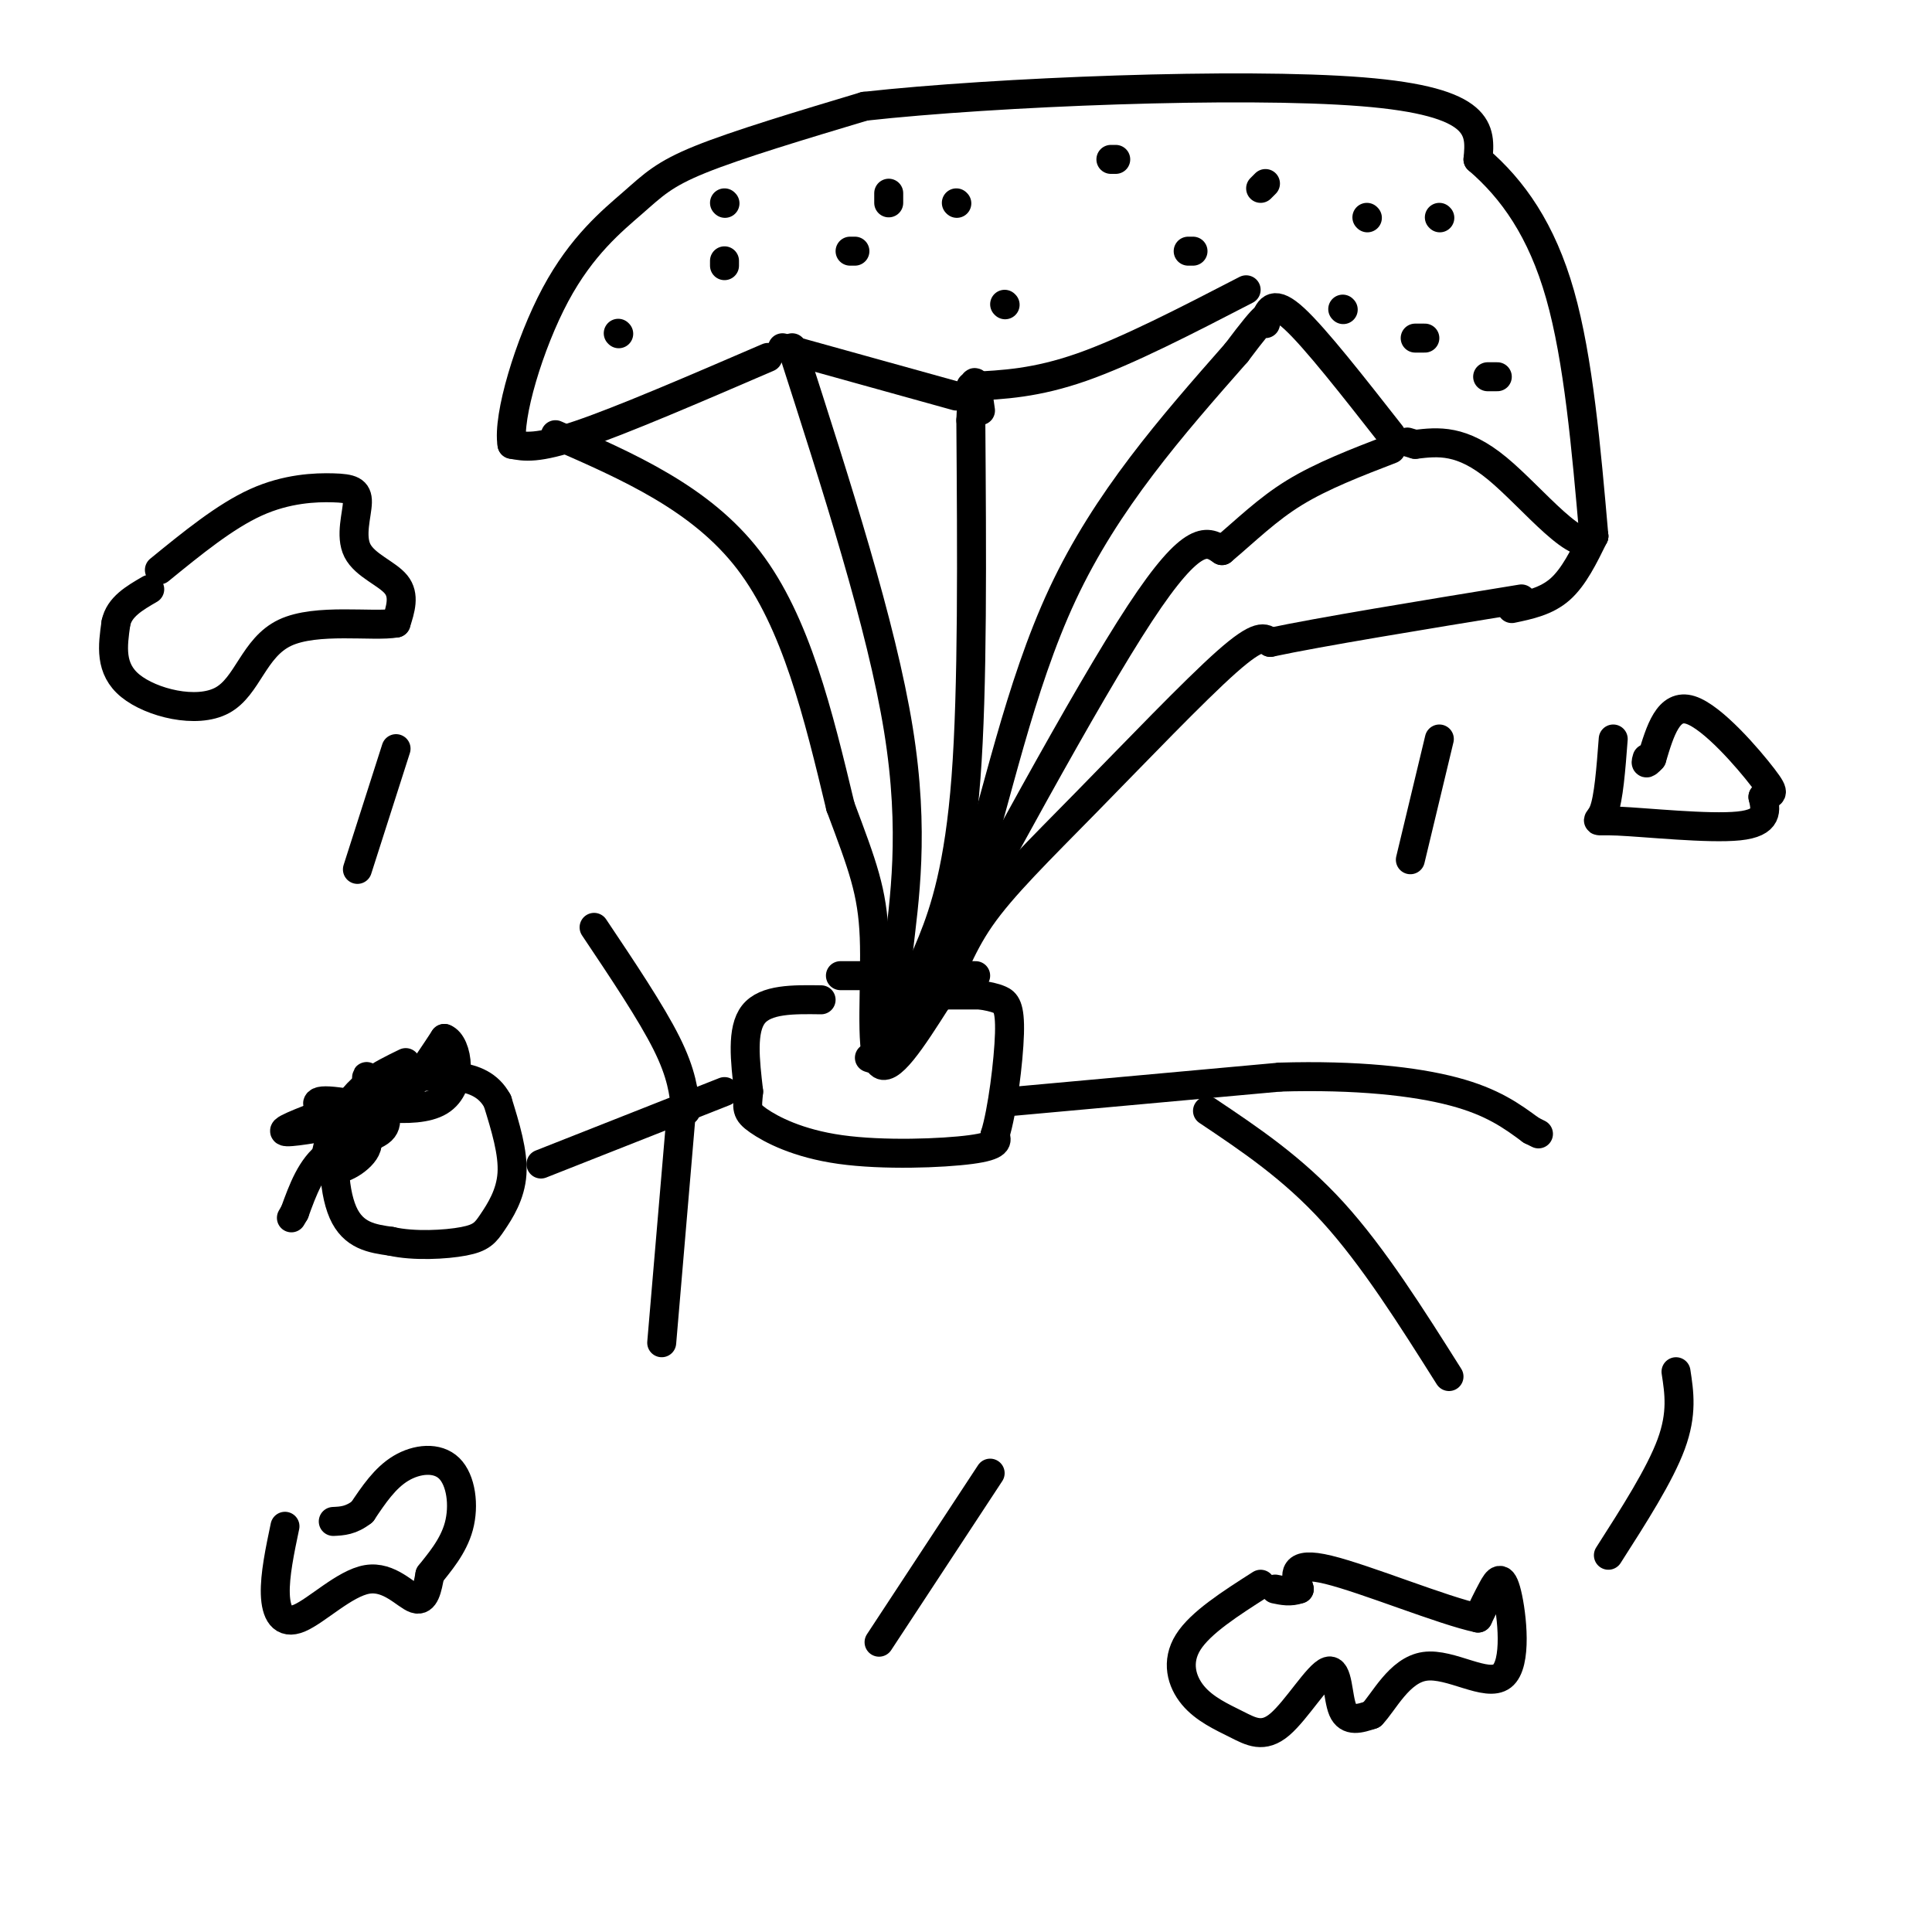 <svg viewBox='0 0 400 400' version='1.1' xmlns='http://www.w3.org/2000/svg' xmlns:xlink='http://www.w3.org/1999/xlink'><g fill='none' stroke='rgb(0,0,0)' stroke-width='6' stroke-linecap='round' stroke-linejoin='round'><path d='M180,219c1.595,0.518 3.190,1.036 4,-2c0.810,-3.036 0.833,-9.625 2,-20c1.167,-10.375 3.476,-24.536 0,-46c-3.476,-21.464 -12.738,-50.232 -22,-79'/><path d='M184,216c5.867,-8.911 11.733,-17.822 17,-34c5.267,-16.178 9.933,-39.622 19,-59c9.067,-19.378 22.533,-34.689 36,-50'/><path d='M256,73c7.000,-9.333 6.500,-7.667 6,-6'/><path d='M186,209c2.200,-3.778 4.400,-7.556 7,-14c2.600,-6.444 5.600,-15.556 7,-34c1.400,-18.444 1.200,-46.222 1,-74'/><path d='M201,87c0.500,-12.667 1.250,-7.333 2,-2'/><path d='M186,216c19.417,-36.000 38.833,-72.000 50,-89c11.167,-17.000 14.083,-15.000 17,-13'/><path d='M253,114c5.089,-4.289 9.311,-8.511 15,-12c5.689,-3.489 12.844,-6.244 20,-9'/><path d='M262,66c0.833,-2.000 1.667,-4.000 6,0c4.333,4.000 12.167,14.000 20,24'/><path d='M201,80c6.750,-0.333 13.500,-0.667 23,-4c9.500,-3.333 21.750,-9.667 34,-16'/><path d='M162,72c0.000,0.000 36.000,10.000 36,10'/><path d='M159,74c-15.083,6.500 -30.167,13.000 -39,16c-8.833,3.000 -11.417,2.500 -14,2'/><path d='M106,92c-0.982,-5.668 3.561,-20.839 9,-31c5.439,-10.161 11.772,-15.313 16,-19c4.228,-3.687 6.351,-5.911 14,-9c7.649,-3.089 20.825,-7.045 34,-11'/><path d='M179,22c27.111,-3.000 77.889,-5.000 103,-3c25.111,2.000 24.556,8.000 24,14'/><path d='M306,33c7.200,6.178 13.200,14.622 17,28c3.800,13.378 5.400,31.689 7,50'/><path d='M330,111c-2.600,4.889 -12.600,-7.889 -20,-14c-7.400,-6.111 -12.200,-5.556 -17,-5'/><path d='M293,92c-2.833,-0.833 -1.417,-0.417 0,0'/><path d='M115,90c15.083,6.583 30.167,13.167 40,26c9.833,12.833 14.417,31.917 19,51'/><path d='M174,167c4.607,12.298 6.625,17.542 7,27c0.375,9.458 -0.893,23.131 1,26c1.893,2.869 6.946,-5.065 12,-13'/><path d='M194,207c2.995,-4.856 4.483,-10.498 9,-17c4.517,-6.502 12.062,-13.866 22,-24c9.938,-10.134 22.268,-23.038 29,-29c6.732,-5.962 7.866,-4.981 9,-4'/><path d='M263,133c10.167,-2.167 31.083,-5.583 52,-9'/><path d='M313,126c3.583,-0.750 7.167,-1.500 10,-4c2.833,-2.500 4.917,-6.750 7,-11'/><path d='M170,207c-5.750,-0.083 -11.500,-0.167 -14,3c-2.500,3.167 -1.750,9.583 -1,16'/><path d='M155,226c-0.317,3.480 -0.611,4.180 2,6c2.611,1.820 8.126,4.759 17,6c8.874,1.241 21.107,0.783 27,0c5.893,-0.783 5.447,-1.892 5,-3'/><path d='M206,235c1.524,-4.810 2.833,-15.333 3,-21c0.167,-5.667 -0.810,-6.476 -2,-7c-1.190,-0.524 -2.595,-0.762 -4,-1'/><path d='M203,206c0.000,0.000 -12.000,0.000 -12,0'/><path d='M174,202c0.000,0.000 28.000,0.000 28,0'/><path d='M84,220c-5.267,2.556 -10.533,5.111 -13,11c-2.467,5.889 -2.133,15.111 0,20c2.133,4.889 6.067,5.444 10,6'/><path d='M81,257c4.654,1.059 11.289,0.707 15,0c3.711,-0.707 4.499,-1.767 6,-4c1.501,-2.233 3.715,-5.638 4,-10c0.285,-4.362 -1.357,-9.681 -3,-15'/><path d='M103,228c-1.844,-3.444 -4.956,-4.556 -8,-5c-3.044,-0.444 -6.022,-0.222 -9,0'/><path d='M112,241c0.000,0.000 38.000,-15.000 38,-15'/><path d='M210,228c0.000,0.000 55.000,-5.000 55,-5'/><path d='M265,223c15.844,-0.467 27.956,0.867 36,3c8.044,2.133 12.022,5.067 16,8'/><path d='M317,234c2.667,1.333 1.333,0.667 0,0'/><path d='M250,230c8.833,5.917 17.667,11.833 26,21c8.333,9.167 16.167,21.583 24,34'/><path d='M141,231c0.000,0.000 -4.000,47.000 -4,47'/><path d='M142,230c-0.417,-3.833 -0.833,-7.667 -4,-14c-3.167,-6.333 -9.083,-15.167 -15,-24'/><path d='M69,233c-5.417,0.917 -10.833,1.833 -10,1c0.833,-0.833 7.917,-3.417 15,-6'/><path d='M74,228c2.607,-2.512 1.625,-5.792 2,-5c0.375,0.792 2.107,5.655 5,5c2.893,-0.655 6.946,-6.827 11,-13'/><path d='M92,215c2.767,0.962 4.185,9.866 -1,13c-5.185,3.134 -16.973,0.498 -22,0c-5.027,-0.498 -3.293,1.144 -1,3c2.293,1.856 5.147,3.928 8,6'/><path d='M76,237c-0.250,2.405 -4.875,5.417 -7,5c-2.125,-0.417 -1.750,-4.262 0,-7c1.750,-2.738 4.875,-4.369 8,-6'/><path d='M77,229c2.262,0.048 3.917,3.167 2,5c-1.917,1.833 -7.405,2.381 -11,5c-3.595,2.619 -5.298,7.310 -7,12'/><path d='M61,251c-1.167,2.000 -0.583,1.000 0,0'/><path d='M33,118c6.810,-5.556 13.620,-11.112 20,-14c6.380,-2.888 12.331,-3.108 16,-3c3.669,0.108 5.056,0.544 5,3c-0.056,2.456 -1.553,6.930 0,10c1.553,3.070 6.158,4.734 8,7c1.842,2.266 0.921,5.133 0,8'/><path d='M82,129c-4.715,0.836 -16.501,-1.075 -23,2c-6.499,3.075 -7.711,11.136 -13,14c-5.289,2.864 -14.654,0.533 -19,-3c-4.346,-3.533 -3.673,-8.266 -3,-13'/><path d='M24,129c0.667,-3.333 3.833,-5.167 7,-7'/><path d='M261,328c-6.232,3.980 -12.465,7.959 -15,12c-2.535,4.041 -1.374,8.142 1,11c2.374,2.858 5.959,4.473 9,6c3.041,1.527 5.537,2.966 9,0c3.463,-2.966 7.894,-10.337 10,-11c2.106,-0.663 1.887,5.382 3,8c1.113,2.618 3.556,1.809 6,1'/><path d='M284,355c2.475,-2.498 5.663,-9.244 11,-10c5.337,-0.756 12.822,4.478 16,2c3.178,-2.478 2.048,-12.667 1,-17c-1.048,-4.333 -2.014,-2.809 -3,-1c-0.986,1.809 -1.993,3.905 -3,6'/><path d='M306,335c-7.089,-1.467 -23.311,-8.133 -31,-10c-7.689,-1.867 -6.844,1.067 -6,4'/><path d='M269,329c-1.833,0.667 -3.417,0.333 -5,0'/><path d='M59,316c-1.062,5.069 -2.124,10.137 -2,14c0.124,3.863 1.435,6.520 5,5c3.565,-1.520 9.383,-7.217 14,-8c4.617,-0.783 8.033,3.348 10,4c1.967,0.652 2.483,-2.174 3,-5'/><path d='M89,326c1.810,-2.340 4.836,-5.689 6,-10c1.164,-4.311 0.467,-9.584 -2,-12c-2.467,-2.416 -6.705,-1.976 -10,0c-3.295,1.976 -5.648,5.488 -8,9'/><path d='M75,313c-2.333,1.833 -4.167,1.917 -6,2'/><path d='M334,153c-0.470,6.179 -0.940,12.357 -2,15c-1.060,2.643 -2.708,1.750 3,2c5.708,0.250 18.774,1.643 25,1c6.226,-0.643 5.613,-3.321 5,-6'/><path d='M365,165c1.571,-0.881 3.000,-0.083 0,-4c-3.000,-3.917 -10.429,-12.548 -15,-14c-4.571,-1.452 -6.286,4.274 -8,10'/><path d='M342,157c-1.500,1.667 -1.250,0.833 -1,0'/><path d='M74,180c0.000,0.000 8.000,-25.000 8,-25'/><path d='M292,178c0.000,0.000 6.000,-25.000 6,-25'/><path d='M333,322c5.333,-8.333 10.667,-16.667 13,-23c2.333,-6.333 1.667,-10.667 1,-15'/><path d='M182,340c0.000,0.000 23.000,-35.000 23,-35'/><path d='M150,42c0.000,0.000 0.100,0.100 0.1,0.1'/><path d='M176,52c0.000,0.000 1.000,0.000 1,0'/><path d='M198,42c0.000,0.000 0.100,0.100 0.1,0.1'/><path d='M208,63c0.000,0.000 0.100,0.100 0.1,0.1'/><path d='M230,33c0.000,0.000 1.000,0.000 1,0'/><path d='M246,52c0.000,0.000 1.000,0.000 1,0'/><path d='M261,39c0.000,0.000 1.000,-1.000 1,-1'/><path d='M278,64c0.000,0.000 0.100,0.100 0.1,0.1'/><path d='M283,45c0.000,0.000 0.100,0.100 0.1,0.1'/><path d='M293,70c0.000,0.000 2.000,0.000 2,0'/><path d='M308,78c0.000,0.000 2.000,0.000 2,0'/><path d='M298,45c0.000,0.000 0.100,0.100 0.1,0.1'/><path d='M128,69c0.000,0.000 0.100,0.100 0.1,0.1'/><path d='M150,54c0.000,0.000 0.000,1.000 0,1'/><path d='M184,42c0.000,0.000 0.000,-2.000 0,-2'/></g>
</svg>
